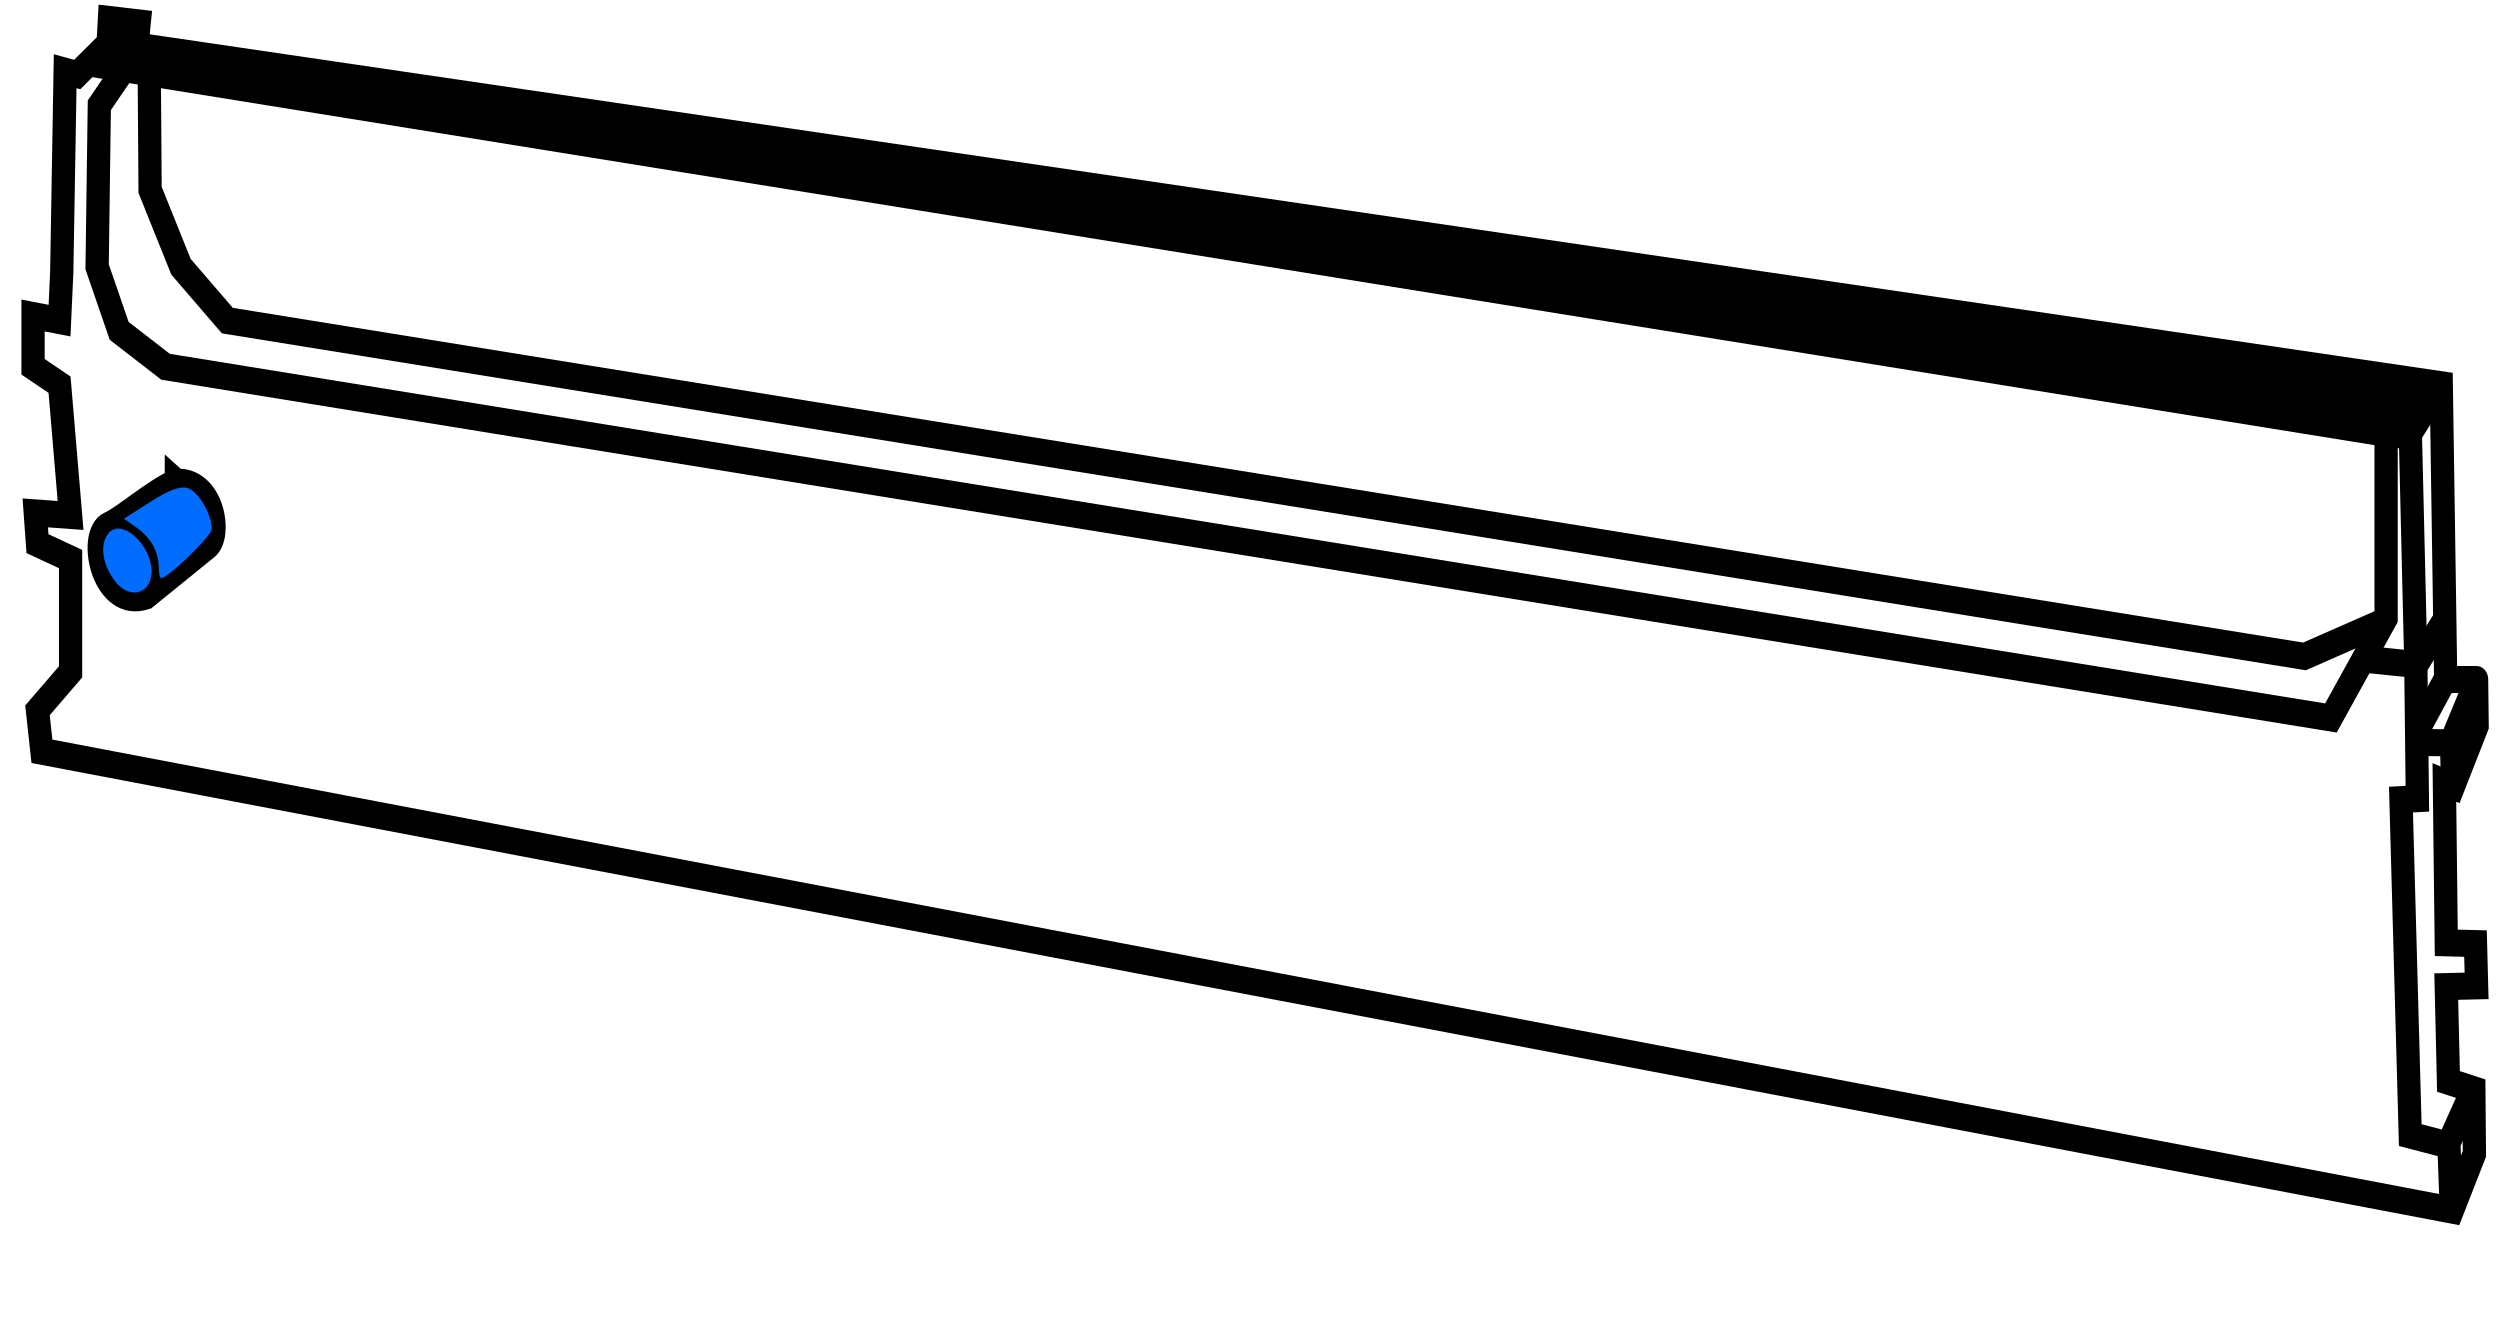 <?xml version="1.0" encoding="UTF-8" standalone="no"?>
<!-- Created with Inkscape (http://www.inkscape.org/) -->

<svg
   xmlns:osb="http://www.openswatchbook.org/uri/2009/osb"
   xmlns:dc="http://purl.org/dc/elements/1.1/"
   xmlns:cc="http://creativecommons.org/ns#"
   xmlns:rdf="http://www.w3.org/1999/02/22-rdf-syntax-ns#"
   xmlns:svg="http://www.w3.org/2000/svg"
   xmlns="http://www.w3.org/2000/svg"
   xmlns:xlink="http://www.w3.org/1999/xlink"
   xmlns:sodipodi="http://sodipodi.sourceforge.net/DTD/sodipodi-0.dtd"
   xmlns:inkscape="http://www.inkscape.org/namespaces/inkscape"
   width="129"
   height="69"
   id="svg2"
   version="1.1"
   inkscape:version="0.48.4 r9939"
   sodipodi:docname="ribon.svg">
  <defs
     id="defs4">
    <linearGradient
       inkscape:collect="always"
       id="linearGradient3943">
      <stop
         style="stop-color:#000000;stop-opacity:1;"
         offset="0"
         id="stop3945" />
      <stop
         style="stop-color:#000000;stop-opacity:0;"
         offset="1"
         id="stop3947" />
    </linearGradient>
    <linearGradient
       id="linearGradient3830"
       osb:paint="solid">
      <stop
         style="stop-color:#000000;stop-opacity:1;"
         offset="0"
         id="stop3832" />
    </linearGradient>
    <linearGradient
       id="linearGradient3824"
       osb:paint="solid">
      <stop
         style="stop-color:#000000;stop-opacity:1;"
         offset="0"
         id="stop3826" />
    </linearGradient>
    <linearGradient
       id="linearGradient3818"
       osb:paint="solid">
      <stop
         style="stop-color:#000000;stop-opacity:1;"
         offset="0"
         id="stop3820" />
    </linearGradient>
    <linearGradient
       id="linearGradient3808"
       osb:paint="solid">
      <stop
         style="stop-color:#000000;stop-opacity:1;"
         offset="0"
         id="stop3810" />
    </linearGradient>
    <linearGradient
       id="linearGradient3802"
       osb:paint="solid">
      <stop
         style="stop-color:#000000;stop-opacity:1;"
         offset="0"
         id="stop3804" />
    </linearGradient>
    <linearGradient
       inkscape:collect="always"
       xlink:href="#linearGradient3808"
       id="linearGradient3812"
       x1="85.863"
       y1="458.14"
       x2="645.109"
       y2="458.14"
       gradientUnits="userSpaceOnUse" />
    <linearGradient
       inkscape:collect="always"
       xlink:href="#linearGradient3818"
       id="linearGradient3822"
       x1="-720.427"
       y1="463.473"
       x2="-10.427"
       y2="463.473"
       gradientUnits="userSpaceOnUse" />
    <radialGradient
       inkscape:collect="always"
       xlink:href="#linearGradient3943"
       id="radialGradient3949"
       cx="-365.427"
       cy="463.473"
       fx="-365.427"
       fy="463.473"
       r="355"
       gradientTransform="matrix(1,0,0,0.531,0,217.376)"
       gradientUnits="userSpaceOnUse" />
    <radialGradient
       inkscape:collect="always"
       xlink:href="#linearGradient3943"
       id="radialGradient3951"
       cx="488.219"
       cy="-0.428"
       fx="488.219"
       fy="-0.428"
       r="280.173"
       gradientTransform="matrix(1,0,0,0.421,0,265.515)"
       gradientUnits="userSpaceOnUse" />
    <radialGradient
       inkscape:collect="always"
       xlink:href="#linearGradient3943"
       id="radialGradient5602"
       gradientUnits="userSpaceOnUse"
       gradientTransform="matrix(1,0,0,0.421,0,265.515)"
       cx="488.219"
       cy="-0.428"
       fx="488.219"
       fy="-0.428"
       r="280.173" />
    <linearGradient
       inkscape:collect="always"
       xlink:href="#linearGradient3808"
       id="linearGradient5604"
       gradientUnits="userSpaceOnUse"
       x1="85.863"
       y1="458.14"
       x2="645.109"
       y2="458.14" />
    <radialGradient
       inkscape:collect="always"
       xlink:href="#linearGradient3943"
       id="radialGradient5713"
       gradientUnits="userSpaceOnUse"
       gradientTransform="matrix(1,0,0,0.421,0,265.515)"
       cx="488.219"
       cy="-0.428"
       fx="488.219"
       fy="-0.428"
       r="280.173" />
    <linearGradient
       inkscape:collect="always"
       xlink:href="#linearGradient3808"
       id="linearGradient5715"
       gradientUnits="userSpaceOnUse"
       x1="85.863"
       y1="458.14"
       x2="645.109"
       y2="458.14" />
    <radialGradient
       inkscape:collect="always"
       xlink:href="#linearGradient3943"
       id="radialGradient5803"
       gradientUnits="userSpaceOnUse"
       gradientTransform="matrix(1,0,0,0.421,0,265.515)"
       cx="488.219"
       cy="-0.428"
       fx="488.219"
       fy="-0.428"
       r="280.173" />
    <linearGradient
       inkscape:collect="always"
       xlink:href="#linearGradient3808"
       id="linearGradient5805"
       gradientUnits="userSpaceOnUse"
       x1="85.863"
       y1="458.14"
       x2="645.109"
       y2="458.14" />
    <radialGradient
       inkscape:collect="always"
       xlink:href="#linearGradient3943"
       id="radialGradient5830"
       gradientUnits="userSpaceOnUse"
       gradientTransform="matrix(0.284,0,0,0.362,-22.556,855.422)"
       cx="627.747"
       cy="417.039"
       fx="627.747"
       fy="417.039"
       r="4.149" />
    <linearGradient
       inkscape:collect="always"
       xlink:href="#linearGradient3830"
       id="linearGradient5832"
       gradientUnits="userSpaceOnUse"
       x1="624.048"
       y1="417.039"
       x2="631.445"
       y2="417.039"
       gradientTransform="matrix(0.284,0,0,0.284,-22.556,887.907)" />
    <radialGradient
       inkscape:collect="always"
       xlink:href="#linearGradient3943"
       id="radialGradient5835"
       gradientUnits="userSpaceOnUse"
       gradientTransform="matrix(0.284,0,0,0.055,-22.556,967.374)"
       cx="105.767"
       cy="345.889"
       fx="105.767"
       fy="345.889"
       r="3.917" />
    <linearGradient
       inkscape:collect="always"
       xlink:href="#linearGradient3824"
       id="linearGradient5837"
       gradientUnits="userSpaceOnUse"
       x1="102.746"
       y1="345.666"
       x2="107.091"
       y2="347.898"
       gradientTransform="matrix(0.284,0,0,0.284,-22.556,887.907)" />
    <radialGradient
       inkscape:collect="always"
       xlink:href="#linearGradient3943"
       id="radialGradient5900"
       gradientUnits="userSpaceOnUse"
       gradientTransform="matrix(1,0,0,0.421,0,265.515)"
       cx="488.219"
       cy="-0.428"
       fx="488.219"
       fy="-0.428"
       r="280.173" />
    <linearGradient
       inkscape:collect="always"
       xlink:href="#linearGradient3808"
       id="linearGradient5902"
       gradientUnits="userSpaceOnUse"
       x1="85.863"
       y1="458.14"
       x2="645.109"
       y2="458.14" />
    <radialGradient
       inkscape:collect="always"
       xlink:href="#linearGradient3943"
       id="radialGradient5905"
       gradientUnits="userSpaceOnUse"
       gradientTransform="matrix(0.284,0,0,0.12,-22.556,963.412)"
       cx="488.219"
       cy="-0.428"
       fx="488.219"
       fy="-0.428"
       r="280.173" />
    <linearGradient
       inkscape:collect="always"
       xlink:href="#linearGradient3808"
       id="linearGradient5907"
       gradientUnits="userSpaceOnUse"
       x1="85.863"
       y1="458.14"
       x2="645.109"
       y2="458.14"
       gradientTransform="matrix(0.284,0,0,0.284,-22.556,887.907)" />
    <radialGradient
       inkscape:collect="always"
       xlink:href="#linearGradient3943"
       id="radialGradient5910"
       gradientUnits="userSpaceOnUse"
       gradientTransform="matrix(0.284,0,0,0.12,-22.556,963.412)"
       cx="488.219"
       cy="-0.428"
       fx="488.219"
       fy="-0.428"
       r="280.173" />
    <linearGradient
       inkscape:collect="always"
       xlink:href="#linearGradient3808"
       id="linearGradient5912"
       gradientUnits="userSpaceOnUse"
       x1="85.863"
       y1="458.14"
       x2="645.109"
       y2="458.14"
       gradientTransform="matrix(0.284,0,0,0.284,-22.556,887.907)" />
    <radialGradient
       inkscape:collect="always"
       xlink:href="#linearGradient3943"
       id="radialGradient5915"
       gradientUnits="userSpaceOnUse"
       gradientTransform="matrix(0.284,0,0,0.12,-22.556,963.412)"
       cx="488.219"
       cy="-0.428"
       fx="488.219"
       fy="-0.428"
       r="280.173" />
    <linearGradient
       inkscape:collect="always"
       xlink:href="#linearGradient3808"
       id="linearGradient5917"
       gradientUnits="userSpaceOnUse"
       x1="85.863"
       y1="458.14"
       x2="645.109"
       y2="458.14"
       gradientTransform="matrix(0.284,0,0,0.284,-22.556,887.907)" />
    <radialGradient
       inkscape:collect="always"
       xlink:href="#linearGradient3943"
       id="radialGradient5920"
       gradientUnits="userSpaceOnUse"
       gradientTransform="matrix(0.284,0,0,0.12,-22.556,963.412)"
       cx="488.219"
       cy="-0.428"
       fx="488.219"
       fy="-0.428"
       r="280.173" />
    <linearGradient
       inkscape:collect="always"
       xlink:href="#linearGradient3808"
       id="linearGradient5922"
       gradientUnits="userSpaceOnUse"
       x1="85.863"
       y1="458.14"
       x2="645.109"
       y2="458.14"
       gradientTransform="matrix(0.284,0,0,0.284,-22.556,887.907)" />
    <radialGradient
       inkscape:collect="always"
       xlink:href="#linearGradient3943"
       id="radialGradient5925"
       gradientUnits="userSpaceOnUse"
       gradientTransform="matrix(0.284,0,0,0.12,-22.556,963.412)"
       cx="488.219"
       cy="-0.428"
       fx="488.219"
       fy="-0.428"
       r="280.173" />
    <linearGradient
       inkscape:collect="always"
       xlink:href="#linearGradient3808"
       id="linearGradient5927"
       gradientUnits="userSpaceOnUse"
       x1="85.863"
       y1="458.14"
       x2="645.109"
       y2="458.14"
       gradientTransform="matrix(0.284,0,0,0.284,-22.556,887.907)" />
    <radialGradient
       inkscape:collect="always"
       xlink:href="#linearGradient3943"
       id="radialGradient5930"
       gradientUnits="userSpaceOnUse"
       gradientTransform="matrix(0.284,0,0,0.12,-22.556,963.412)"
       cx="488.219"
       cy="-0.428"
       fx="488.219"
       fy="-0.428"
       r="280.173" />
    <linearGradient
       inkscape:collect="always"
       xlink:href="#linearGradient3808"
       id="linearGradient5932"
       gradientUnits="userSpaceOnUse"
       x1="85.863"
       y1="458.14"
       x2="645.109"
       y2="458.14"
       gradientTransform="matrix(0.284,0,0,0.284,-22.556,887.907)" />
    <radialGradient
       inkscape:collect="always"
       xlink:href="#linearGradient3943"
       id="radialGradient5935"
       gradientUnits="userSpaceOnUse"
       gradientTransform="matrix(0.284,0,0,0.12,-22.556,963.412)"
       cx="488.219"
       cy="-0.428"
       fx="488.219"
       fy="-0.428"
       r="280.173" />
    <linearGradient
       inkscape:collect="always"
       xlink:href="#linearGradient3808"
       id="linearGradient5937"
       gradientUnits="userSpaceOnUse"
       x1="85.863"
       y1="458.14"
       x2="645.109"
       y2="458.14"
       gradientTransform="matrix(0.284,0,0,0.284,-22.556,887.907)" />
    <radialGradient
       inkscape:collect="always"
       xlink:href="#linearGradient3943"
       id="radialGradient5940"
       gradientUnits="userSpaceOnUse"
       gradientTransform="matrix(0.284,0,0,0.12,-22.556,963.412)"
       cx="488.219"
       cy="-0.428"
       fx="488.219"
       fy="-0.428"
       r="280.173" />
    <linearGradient
       inkscape:collect="always"
       xlink:href="#linearGradient3808"
       id="linearGradient5942"
       gradientUnits="userSpaceOnUse"
       x1="85.863"
       y1="458.14"
       x2="645.109"
       y2="458.14"
       gradientTransform="matrix(0.284,0,0,0.284,-22.556,887.907)" />
    <radialGradient
       inkscape:collect="always"
       xlink:href="#linearGradient3943"
       id="radialGradient5945"
       gradientUnits="userSpaceOnUse"
       gradientTransform="matrix(0.284,0,0,0.12,-22.556,963.412)"
       cx="488.219"
       cy="-0.428"
       fx="488.219"
       fy="-0.428"
       r="280.173" />
    <linearGradient
       inkscape:collect="always"
       xlink:href="#linearGradient3808"
       id="linearGradient5947"
       gradientUnits="userSpaceOnUse"
       x1="85.863"
       y1="458.14"
       x2="645.109"
       y2="458.14"
       gradientTransform="matrix(0.284,0,0,0.284,-22.556,887.907)" />
    <radialGradient
       inkscape:collect="always"
       xlink:href="#linearGradient3943"
       id="radialGradient5950"
       gradientUnits="userSpaceOnUse"
       gradientTransform="matrix(0.284,0,0,0.12,-22.556,963.412)"
       cx="488.219"
       cy="-0.428"
       fx="488.219"
       fy="-0.428"
       r="280.173" />
    <linearGradient
       inkscape:collect="always"
       xlink:href="#linearGradient3808"
       id="linearGradient5952"
       gradientUnits="userSpaceOnUse"
       x1="85.863"
       y1="458.14"
       x2="645.109"
       y2="458.14"
       gradientTransform="matrix(0.284,0,0,0.284,-22.556,887.907)" />
    <radialGradient
       inkscape:collect="always"
       xlink:href="#linearGradient3943"
       id="radialGradient5955"
       gradientUnits="userSpaceOnUse"
       gradientTransform="matrix(0.284,0,0,0.12,-22.556,963.412)"
       cx="488.219"
       cy="-0.428"
       fx="488.219"
       fy="-0.428"
       r="280.173" />
    <linearGradient
       inkscape:collect="always"
       xlink:href="#linearGradient3808"
       id="linearGradient5957"
       gradientUnits="userSpaceOnUse"
       x1="85.863"
       y1="458.14"
       x2="645.109"
       y2="458.14"
       gradientTransform="matrix(0.284,0,0,0.284,-22.556,887.907)" />
    <radialGradient
       inkscape:collect="always"
       xlink:href="#linearGradient3943"
       id="radialGradient5960"
       gradientUnits="userSpaceOnUse"
       gradientTransform="matrix(0.284,0,0,0.12,-22.556,963.412)"
       cx="488.219"
       cy="-0.428"
       fx="488.219"
       fy="-0.428"
       r="280.173" />
    <linearGradient
       inkscape:collect="always"
       xlink:href="#linearGradient3808"
       id="linearGradient5962"
       gradientUnits="userSpaceOnUse"
       x1="85.863"
       y1="458.14"
       x2="645.109"
       y2="458.14"
       gradientTransform="matrix(0.284,0,0,0.284,-22.556,887.907)" />
  </defs>
  <sodipodi:namedview
     id="base"
     pagecolor="#ffffff"
     bordercolor="#666666"
     borderopacity="1.0"
     inkscape:pageopacity="0.0"
     inkscape:pageshadow="2"
     inkscape:zoom="2.8"
     inkscape:cx="65.633187"
     inkscape:cy="0.64951807"
     inkscape:document-units="px"
     inkscape:current-layer="layer1"
     showgrid="false"
     inkscape:window-width="1855"
     inkscape:window-height="1056"
     inkscape:window-x="65"
     inkscape:window-y="24"
     inkscape:window-maximized="1" />
  <g
     inkscape:label="Layer 1"
     inkscape:groupmode="layer"
     id="layer1"
     transform="translate(0,-983.362)">
    <g
       id="g5964"
       transform="matrix(0.793,0,0,0.921,0.232,77.3)">
      <path
         sodipodi:nodetypes="ccccccccccccccccccccccccccccccccc"
         inkscape:connector-curvature="0"
         id="path2996"
         d="m 2.436,1025.873 156.843,25.71 1.436,-3.16 -0.036,-3.591 -1.651,-0.464 -0.144,-5.314 1.974,-0.038 -0.072,-2.37 -1.901,-0.042 -0.123,-8.986 0.587,0.212 1.544,-3.393 -0.036,-2.585 c 0.092,0 -1.341,0 -2.011,0 l -0.287,-16.517 -149.949,-18.977 0.152,-1.291 -1.934,-0.195 -0.085,1.36 -2.011,1.724 -0.785,-0.185 -0.221,11.244 -0.144,2.729 -1.724,-0.287 0,2.873 1.724,1.005 0.718,7.325 -2.298,-0.144 0.144,1.724 2.154,0.862 0,6.32 -2.154,2.155 z"
         style="color:#000000;fill:url(#radialGradient5960);fill-opacity:1;stroke:url(#linearGradient5962);stroke-width:1.513;stroke-linecap:butt;stroke-linejoin:miter;stroke-miterlimit:4;stroke-opacity:1;stroke-dasharray:none;stroke-dashoffset:0;marker:none;visibility:visible;display:inline;overflow:visible;enable-background:accumulate" />
      <path
         inkscape:connector-curvature="0"
         id="path2998"
         d="m 5.311,987.284 149.659,20.779 0,1.149 0,9.192 -3.591,5.602 -140.9,-19.677 -3.016,-2.011 -1.436,-3.591 0.144,-9.049 1.546,-1.95"
         style="color:#000000;fill:url(#radialGradient5955);fill-opacity:1;stroke:url(#linearGradient5957);stroke-width:1.513;stroke-linecap:butt;stroke-linejoin:miter;stroke-miterlimit:4;stroke-opacity:1;stroke-dasharray:none;stroke-dashoffset:0;marker:none;visibility:visible;display:inline;overflow:visible;enable-background:accumulate"
         sodipodi:nodetypes="cccccccccc" />
      <path
         inkscape:connector-curvature="0"
         id="path3000"
         d="m 9.42,987.883 0.054,6.535 2.011,4.309 3.016,3.016 135.155,18.815 5.314,-2.011"
         style="color:#000000;fill:url(#radialGradient5950);fill-opacity:1;stroke:url(#linearGradient5952);stroke-width:1.513;stroke-linecap:butt;stroke-linejoin:miter;stroke-miterlimit:4;stroke-opacity:1;stroke-dasharray:none;stroke-dashoffset:0;marker:none;visibility:visible;display:inline;overflow:visible;enable-background:accumulate"
         sodipodi:nodetypes="cccccc" />
      <path
         sodipodi:nodetypes="ccccsc"
         inkscape:connector-curvature="0"
         id="path3002"
         d="m 11.184,1010.784 0.013,0.01 c 2.433,-0.082 2.926,3.009 2.011,3.591 l -3.992,2.788 c -2.866,0.815 -3.804,-3.426 -2.433,-3.962 0.986,-0.385 2.821,-1.82 4.401,-2.425 z"
         style="color:#000000;fill:url(#radialGradient5945);fill-opacity:1;stroke:url(#linearGradient5947);stroke-width:1.513;stroke-linecap:butt;stroke-linejoin:miter;stroke-miterlimit:4;stroke-opacity:1;stroke-dasharray:none;stroke-dashoffset:0;marker:none;visibility:visible;display:inline;overflow:visible;enable-background:accumulate" />
      <path
         sodipodi:nodetypes="csc"
         inkscape:connector-curvature="0"
         id="path3004"
         d="m 9.186,1017.184 c 0.09,-0.106 0.237,-0.146 0.308,-0.258 0.99,-1.56 -0.204,-3.994 -2.673,-3.759"
         style="color:#000000;fill:url(#radialGradient5940);fill-opacity:1;stroke:url(#linearGradient5942);stroke-width:1.513;stroke-linecap:butt;stroke-linejoin:miter;stroke-miterlimit:4;stroke-opacity:1;stroke-dasharray:none;stroke-dashoffset:0;marker:none;visibility:visible;display:inline;overflow:visible;enable-background:accumulate" />
      <path
         sodipodi:nodetypes="cccccccc"
         inkscape:connector-curvature="0"
         id="path3006"
         d="m 160.635,1044.777 -1.644,3.15 -2.449,-0.55 -0.604,-18.797 1.066,-0.051 -0.102,-7.617 -0.355,-12.848 1.98,-2.691"
         style="color:#000000;fill:url(#radialGradient5935);fill-opacity:1;stroke:url(#linearGradient5937);stroke-width:1.513;stroke-linecap:butt;stroke-linejoin:miter;stroke-miterlimit:4;stroke-opacity:1;stroke-dasharray:none;stroke-dashoffset:0;marker:none;visibility:visible;display:inline;overflow:visible;enable-background:accumulate" />
      <path
         sodipodi:nodetypes="cc"
         inkscape:connector-curvature="0"
         id="path3008"
         d="m 156.496,1008.142 -1.523,-0.025"
         style="color:#000000;fill:url(#radialGradient5930);fill-opacity:1;stroke:url(#linearGradient5932);stroke-width:1.513;stroke-linecap:butt;stroke-linejoin:miter;stroke-miterlimit:4;stroke-opacity:1;stroke-dasharray:none;stroke-dashoffset:0;marker:none;visibility:visible;display:inline;overflow:visible;enable-background:accumulate" />
      <path
         inkscape:connector-curvature="0"
         id="path3010"
         d="m 153.5,1020.71 3.453,0.305 1.879,-2.59"
         style="color:#000000;fill:url(#radialGradient5925);fill-opacity:1;stroke:url(#linearGradient5927);stroke-width:1.513;stroke-linecap:butt;stroke-linejoin:miter;stroke-miterlimit:4;stroke-opacity:1;stroke-dasharray:none;stroke-dashoffset:0;marker:none;visibility:visible;display:inline;overflow:visible;enable-background:accumulate" />
      <path
         inkscape:connector-curvature="0"
         id="path3012"
         d="m 158.832,1021.827 -1.879,2.996"
         style="color:#000000;fill:url(#radialGradient5920);fill-opacity:1;stroke:url(#linearGradient5922);stroke-width:1.513;stroke-linecap:butt;stroke-linejoin:miter;stroke-miterlimit:4;stroke-opacity:1;stroke-dasharray:none;stroke-dashoffset:0;marker:none;visibility:visible;display:inline;overflow:visible;enable-background:accumulate" />
      <path
         sodipodi:nodetypes="cc"
         inkscape:connector-curvature="0"
         id="path3014"
         d="m 159.179,1025.4 1.673,-3.486"
         style="color:#000000;fill:url(#radialGradient5915);fill-opacity:1;stroke:url(#linearGradient5917);stroke-width:1.513;stroke-linecap:butt;stroke-linejoin:miter;stroke-miterlimit:4;stroke-opacity:1;stroke-dasharray:none;stroke-dashoffset:0;marker:none;visibility:visible;display:inline;overflow:visible;enable-background:accumulate" />
      <path
         sodipodi:nodetypes="ccc"
         inkscape:connector-curvature="0"
         id="path3016"
         d="m 159.301,1027.837 -0.074,-2.441 -2.222,-0.015"
         style="color:#000000;fill:url(#radialGradient5910);fill-opacity:1;stroke:url(#linearGradient5912);stroke-width:1.513;stroke-linecap:butt;stroke-linejoin:miter;stroke-miterlimit:4;stroke-opacity:1;stroke-dasharray:none;stroke-dashoffset:0;marker:none;visibility:visible;display:inline;overflow:visible;enable-background:accumulate" />
      <path
         sodipodi:nodetypes="cc"
         inkscape:connector-curvature="0"
         id="path3018"
         d="m 159.207,1051.439 -0.144,-3.411"
         style="color:#000000;fill:url(#radialGradient5905);fill-opacity:1;stroke:url(#linearGradient5907);stroke-width:1.513;stroke-linecap:butt;stroke-linejoin:miter;stroke-miterlimit:4;stroke-opacity:1;stroke-dasharray:none;stroke-dashoffset:0;marker:none;visibility:visible;display:inline;overflow:visible;enable-background:accumulate" />
      <path
         sodipodi:nodetypes="cc"
         inkscape:connector-curvature="0"
         id="path3814"
         d="m 8.479,986.326 c -0.072,-0.018 -1.915,-0.115 -1.915,-0.115"
         style="color:#000000;fill:url(#radialGradient5835);fill-opacity:1;stroke:url(#linearGradient5837);stroke-width:1.513;stroke-linecap:butt;stroke-linejoin:miter;stroke-miterlimit:4;stroke-opacity:1;stroke-dasharray:none;stroke-dashoffset:0;marker:none;visibility:visible;display:inline;overflow:visible;enable-background:accumulate" />
      <path
         inkscape:connector-curvature="0"
         id="path3816"
         d="m 154.934,1007.848 2.047,-2.693"
         style="color:#000000;fill:url(#radialGradient5830);fill-opacity:1;stroke:url(#linearGradient5832);stroke-width:1.513;stroke-linecap:butt;stroke-linejoin:miter;stroke-miterlimit:4;stroke-opacity:1;stroke-dasharray:none;stroke-dashoffset:0;marker:none;visibility:visible;display:inline;overflow:visible;enable-background:accumulate" />
      <path
         inkscape:connector-curvature="0"
         id="path5515"
         d="M 80.273,997.486 C 39.669,991.824 6.318,987.182 6.16,987.172 c -0.728,-0.047 0.687,-0.576 1.552,-0.58 0.538,-0.003 34.167,4.197 74.733,9.331 40.565,5.135 73.84,9.336 73.943,9.336 0.103,0 -0.23,0.582 -0.741,1.293 -0.511,0.711 -1.068,1.278 -1.239,1.261 -0.171,-0.017 -33.532,-4.664 -74.136,-10.327 z"
         style="fill:#000000;fill-opacity:1;fill-rule:nonzero;stroke:none" />
      <path
         inkscape:connector-curvature="0"
         id="path5519"
         d="m 7.249,1016.404 c -0.83,-0.889 -1.065,-1.968 -0.574,-2.638 0.919,-1.255 3.382,0.949 2.808,2.513 -0.32,0.872 -1.477,0.937 -2.234,0.125 z"
         style="fill:#006dff;fill-opacity:1;fill-rule:nonzero;stroke:none" />
      <path
         inkscape:connector-curvature="0"
         id="path5521"
         d="m 10.038,1015.582 c 0,-0.881 -0.509,-1.673 -1.437,-2.238 l -0.826,-0.502 1.721,-0.946 c 1.202,-0.661 1.931,-0.893 2.419,-0.771 0.692,0.174 1.571,1.459 1.571,2.298 0,0.373 -2.845,2.752 -3.291,2.752 -0.086,0 -0.156,-0.267 -0.156,-0.593 z"
         style="fill:#006dff;fill-opacity:1;fill-rule:nonzero;stroke:none" />
    </g>
  </g>
</svg>
